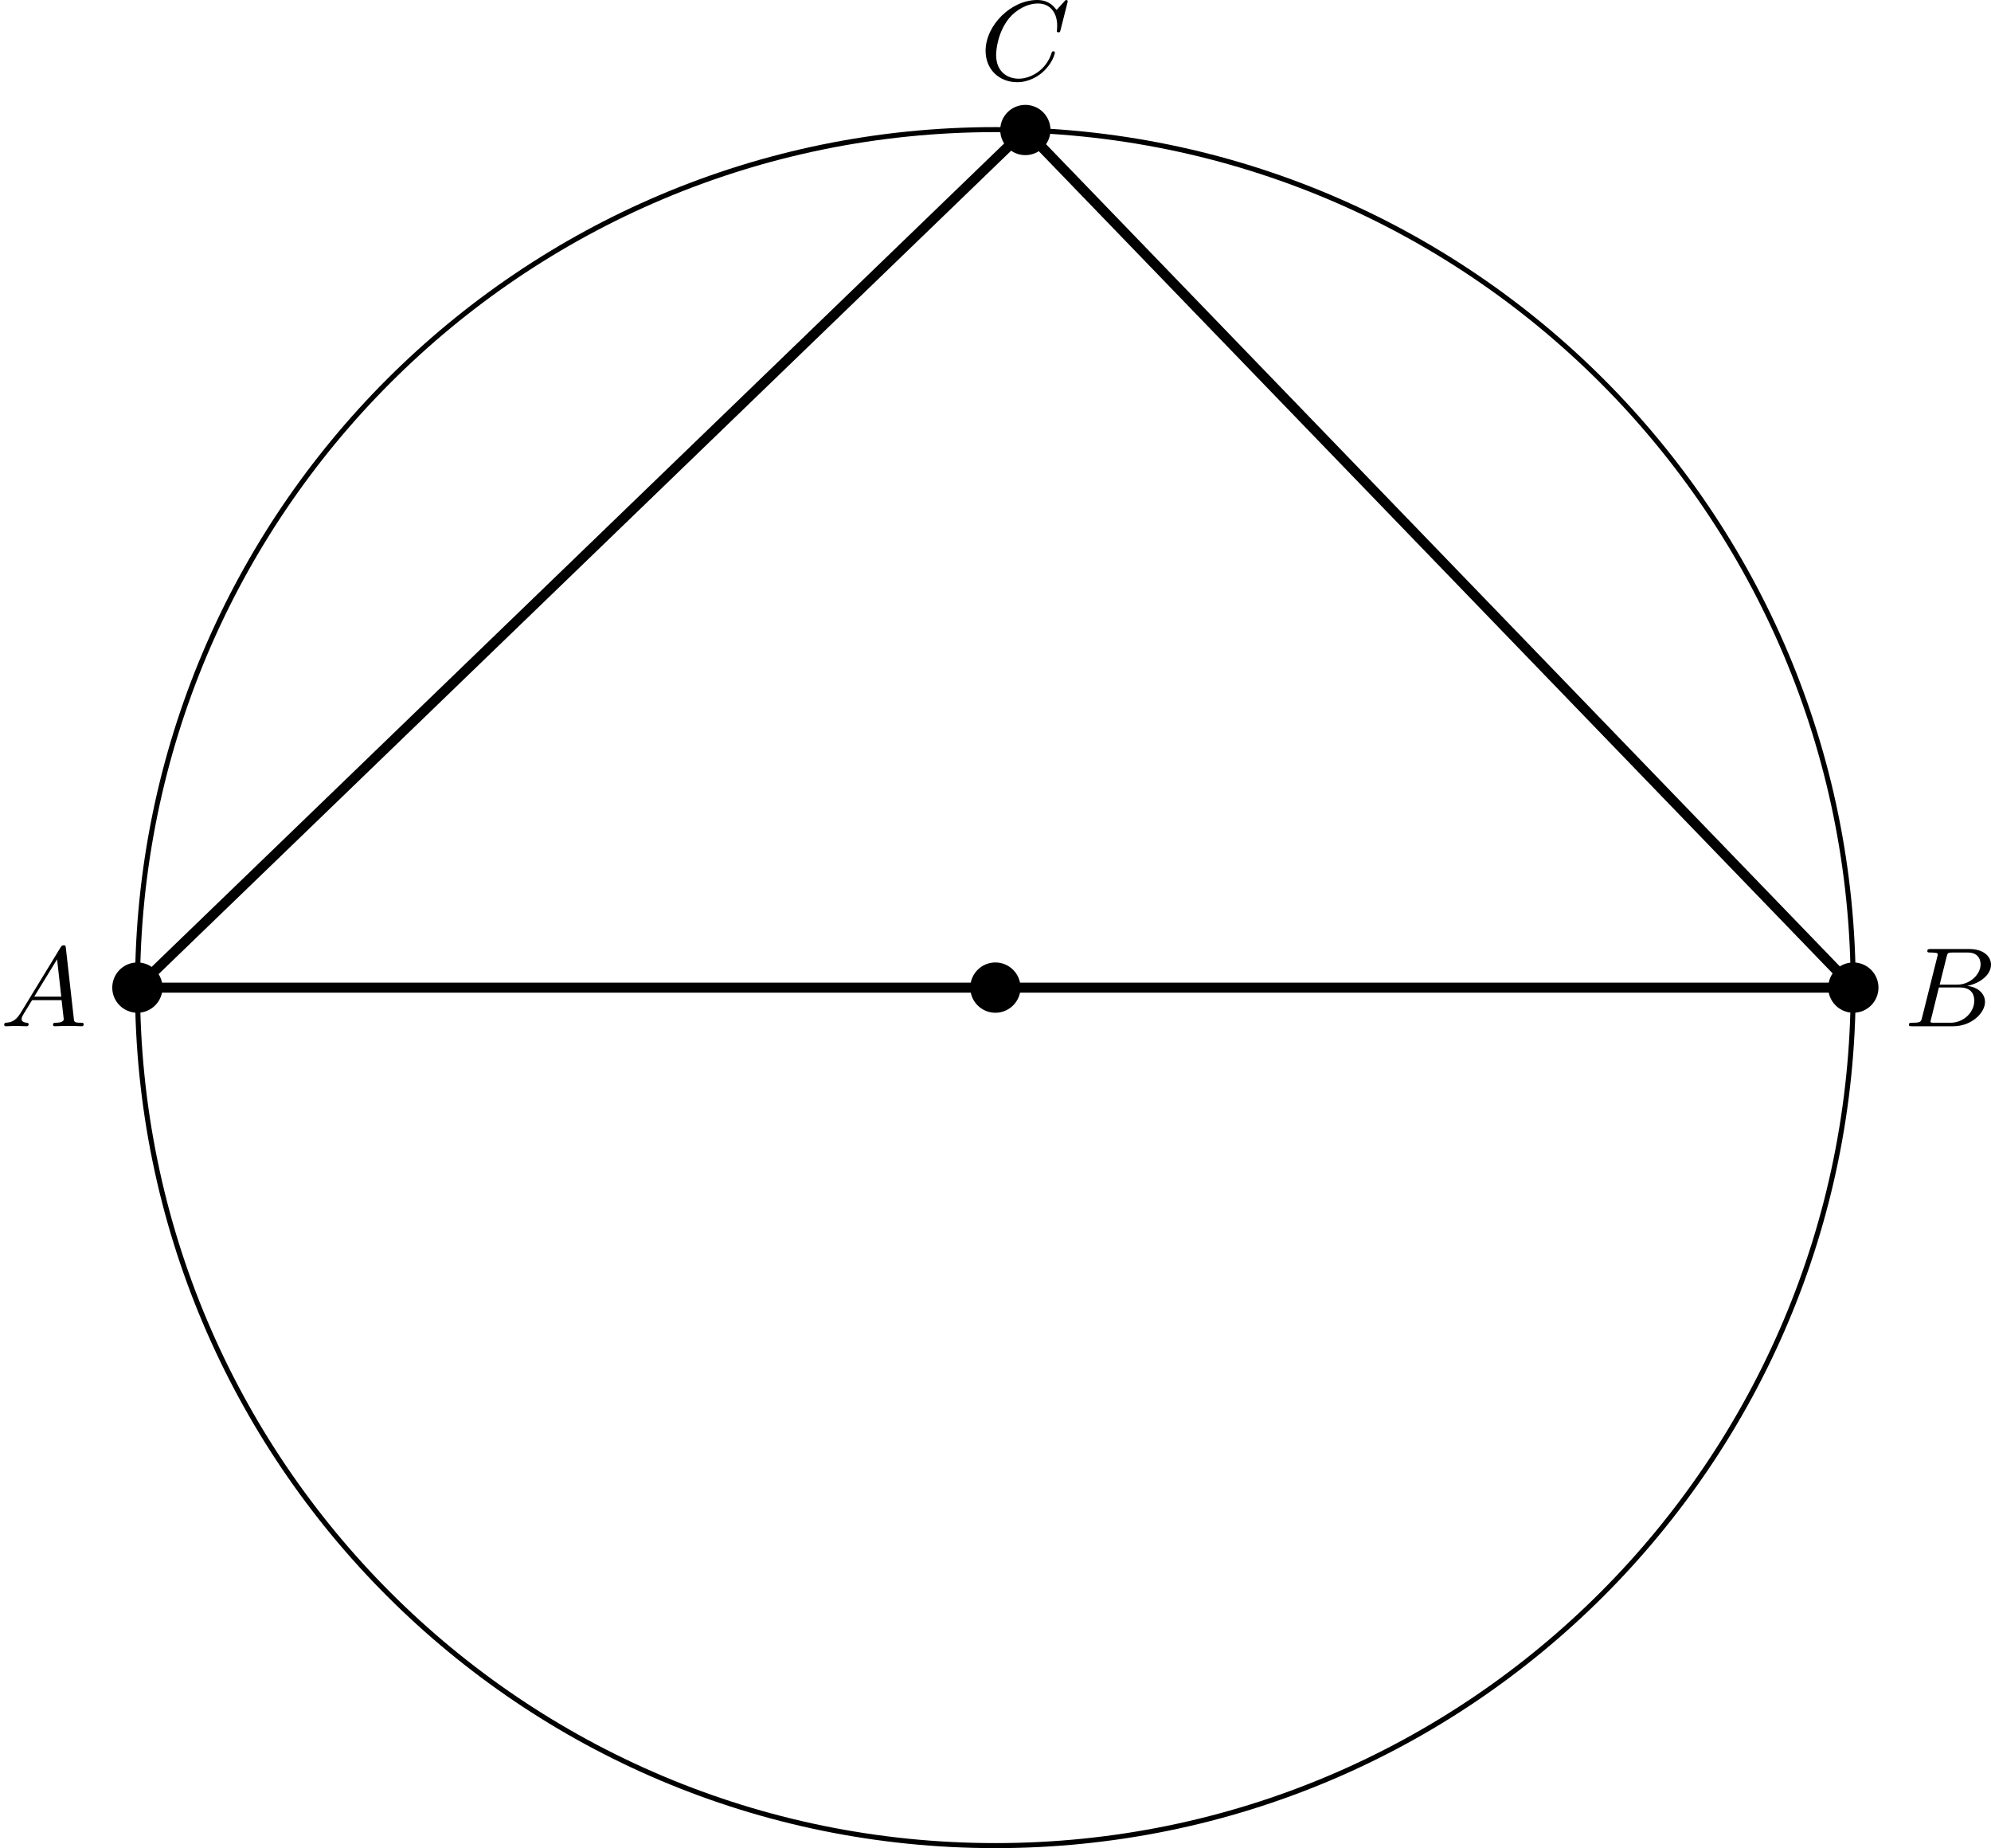 <?xml version='1.0' encoding='UTF-8'?>
<!-- This file was generated by dvisvgm 2.13.3 -->
<svg version='1.1' xmlns='http://www.w3.org/2000/svg' xmlns:xlink='http://www.w3.org/1999/xlink' width='315.803pt' height='293.085pt' viewBox='3.983 293.806 315.803 293.085'>
<defs>
<path id='g1-65' d='M1.632-1.049C1.193-.332 .798-.305 .439-.278C.377-.269 .332-.197 .332-.117C.332-.063 .368 0 .457 0C.628 0 1.049-.027 1.219-.027C1.417-.027 1.901 0 2.098 0C2.152 0 2.268 0 2.268-.161C2.268-.269 2.161-.278 2.134-.278C2.053-.287 1.713-.305 1.713-.574C1.713-.699 1.811-.87 1.838-.915L2.546-2.071H4.887C4.914-1.865 4.94-1.56 4.967-1.336C5.003-.986 5.057-.592 5.057-.565C5.057-.43 4.932-.278 4.411-.278C4.322-.278 4.205-.278 4.205-.117C4.205-.018 4.277 0 4.34 0C4.51 0 4.725-.018 4.905-.018S5.299-.027 5.443-.027C5.738-.027 5.756-.027 5.972-.018C6.115-.009 6.321 0 6.465 0C6.519 0 6.635 0 6.635-.161C6.635-.278 6.536-.278 6.429-.278C5.891-.278 5.882-.341 5.855-.601L5.227-6.178C5.209-6.375 5.2-6.42 5.048-6.42C4.923-6.42 4.869-6.357 4.797-6.241L1.632-1.049ZM2.717-2.349L4.528-5.308L4.86-2.349H2.717Z'/>
<path id='g1-66' d='M1.462-.681C1.381-.359 1.363-.278 .69-.278C.52-.278 .421-.278 .421-.117C.421 0 .511 0 .672 0H3.936C5.389 0 6.456-1.058 6.456-1.928C6.456-2.564 5.927-3.102 5.039-3.201C6.061-3.398 6.931-4.08 6.931-4.878C6.931-5.577 6.285-6.124 5.218-6.124H2.152C1.991-6.124 1.883-6.124 1.883-5.963C1.883-5.846 1.964-5.846 2.152-5.846C2.188-5.846 2.349-5.846 2.493-5.828C2.645-5.81 2.708-5.792 2.708-5.694C2.708-5.649 2.699-5.613 2.672-5.514L1.462-.681ZM2.86-3.3L3.407-5.496C3.488-5.819 3.506-5.846 3.882-5.846H5.093C6.025-5.846 6.106-5.138 6.106-4.914C6.106-4.116 5.272-3.3 4.259-3.3H2.86ZM2.43-.278C2.304-.278 2.286-.278 2.251-.287C2.161-.296 2.134-.305 2.134-.368C2.134-.395 2.134-.412 2.179-.574L2.798-3.075H4.483C5.039-3.075 5.604-2.833 5.604-2.017C5.604-1.13 4.788-.278 3.712-.278H2.43Z'/>
<path id='g1-67' d='M6.94-6.079C6.967-6.187 6.967-6.205 6.967-6.223C6.967-6.232 6.958-6.321 6.859-6.321C6.805-6.321 6.779-6.294 6.716-6.223L6.169-5.622C6.133-5.577 6.097-5.541 6.088-5.541S6.07-5.55 6.016-5.613C5.882-5.792 5.478-6.321 4.546-6.321C2.493-6.321 .457-4.331 .457-2.286C.457-.825 1.524 .197 2.968 .197C3.9 .197 4.636-.287 4.985-.601C5.801-1.327 5.954-2.116 5.954-2.152S5.936-2.251 5.828-2.251C5.73-2.251 5.712-2.197 5.703-2.161C5.263-.717 3.981-.081 3.084-.081C2.215-.081 1.291-.61 1.291-1.964C1.291-2.367 1.426-3.784 2.331-4.887C2.869-5.532 3.748-6.043 4.609-6.043C5.604-6.043 6.133-5.281 6.133-4.295C6.133-3.99 6.106-3.927 6.106-3.856C6.106-3.757 6.214-3.757 6.241-3.757C6.357-3.757 6.357-3.775 6.402-3.945L6.94-6.079Z'/>
</defs>
<g id='page6' transform='matrix(2 0 0 2 0 0)'>
<path d='M148.965 225.215C148.965 187.641 118.504 157.18 80.934 157.18C43.359 157.18 12.898 187.641 12.898 225.215C12.898 262.785 43.359 293.246 80.934 293.246C118.504 293.246 148.965 262.785 148.965 225.215Z' stroke='#000' fill='none' stroke-width='.399'/>
<path d='M82.727 225.215C82.727 224.223 81.922 223.418 80.934 223.418C79.941 223.418 79.141 224.223 79.141 225.215C79.141 226.203 79.941 227.008 80.934 227.008C81.922 227.008 82.727 226.203 82.727 225.215Z'/>
<path d='M82.727 225.215C82.727 224.223 81.922 223.418 80.934 223.418C79.941 223.418 79.141 224.223 79.141 225.215C79.141 226.203 79.941 227.008 80.934 227.008C81.922 227.008 82.727 226.203 82.727 225.215Z' stroke='#000' fill='none' stroke-width='.399' stroke-miterlimit='10'/>
<g transform='matrix(1 0 0 1 -78.941 3.064)'>
<use x='80.932' y='225.213' xlink:href='#g1-65'/>
</g>
<g transform='matrix(1 0 0 1 72.03 3.064)'>
<use x='80.932' y='225.213' xlink:href='#g1-66'/>
</g>
<g transform='matrix(1 0 0 1 -1.232 -71.989)'>
<use x='80.932' y='225.213' xlink:href='#g1-67'/>
</g>
<path d='M14.68 225.215C14.68 224.223 13.879 223.418 12.887 223.418S11.094 224.223 11.094 225.215C11.094 226.203 11.895 227.008 12.887 227.008S14.68 226.203 14.68 225.215Z'/>
<path d='M14.68 225.215C14.68 224.223 13.879 223.418 12.887 223.418S11.094 224.223 11.094 225.215C11.094 226.203 11.895 227.008 12.887 227.008S14.68 226.203 14.68 225.215Z' stroke='#000' fill='none' stroke-width='.399' stroke-miterlimit='10'/>
<path d='M150.769 225.215C150.769 224.223 149.969 223.418 148.977 223.418C147.988 223.418 147.184 224.223 147.184 225.215C147.184 226.203 147.988 227.008 148.977 227.008C149.969 227.008 150.769 226.203 150.769 225.215Z'/>
<path d='M150.769 225.215C150.769 224.223 149.969 223.418 148.977 223.418C147.988 223.418 147.184 224.223 147.184 225.215C147.184 226.203 147.988 227.008 148.977 227.008C149.969 227.008 150.769 226.203 150.769 225.215Z' stroke='#000' fill='none' stroke-width='.399' stroke-miterlimit='10'/>
<path d='M85.102 157.211C85.102 156.219 84.297 155.418 83.309 155.418C82.316 155.418 81.516 156.219 81.516 157.211C81.516 158.199 82.316 159.004 83.309 159.004C84.297 159.004 85.102 158.199 85.102 157.211Z'/>
<path d='M85.102 157.211C85.102 156.219 84.297 155.418 83.309 155.418C82.316 155.418 81.516 156.219 81.516 157.211C81.516 158.199 82.316 159.004 83.309 159.004C84.297 159.004 85.102 158.199 85.102 157.211Z' stroke='#000' fill='none' stroke-width='.399' stroke-miterlimit='10'/>
<path d='M12.887 225.215H148.977L83.309 157.211Z' stroke='#000' fill='none' stroke-width='.797' stroke-miterlimit='10'/>
</g>
</svg>
